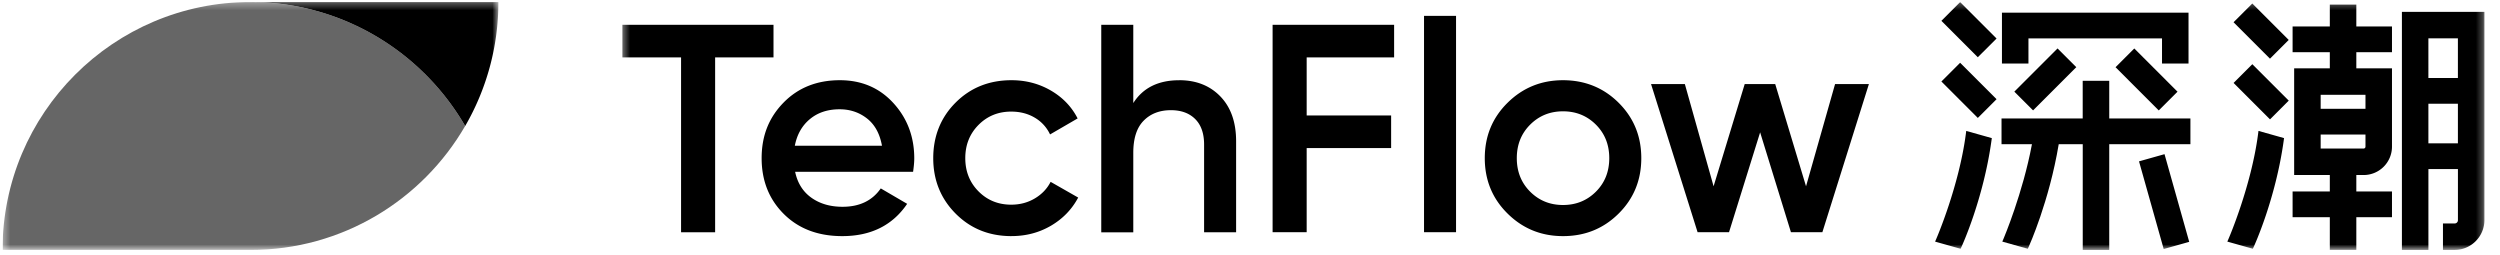 <svg xmlns="http://www.w3.org/2000/svg" width="363" height="37" fill="none"><g clip-path="url(#a)"><mask id="b" width="73" height="37" x="0" y="0" maskUnits="userSpaceOnUse" style="mask-type:luminance"><path fill="#fff" d="M72.366.295h-72v36h72v-36Z"/></mask><g fill="#000" mask="url(#b)"><path d="M67.544 18.3C61.32 7.54 49.696.295 36.366.295c-19.877 0-36 16.123-36 36h36c13.32 0 24.944-7.243 31.178-18.005v.01Z" opacity=".6"/><path d="M36.366.295C49.686.295 61.31 7.54 67.544 18.3A35.83 35.83 0 0 0 72.366.295h-36Z"/></g><mask id="c" width="271" height="37" x="90" y="0" maskUnits="userSpaceOnUse" style="mask-type:luminance"><path fill="#fff" d="M360.735.295H90.366v36h270.369v-36Z"/></mask><g fill="#000" mask="url(#c)"><path d="M112.313 3.603v4.732h-8.476v25.39h-4.946V8.335h-8.525V3.603h21.947Zm3.14 21.344c.346 1.636 1.133 2.891 2.367 3.766 1.233.875 2.738 1.312 4.518 1.312 2.466 0 4.316-.887 5.55-2.668l3.831 2.24c-2.121 3.127-5.266 4.688-9.425 4.688-3.499 0-6.324-1.067-8.476-3.206-2.152-2.138-3.228-4.841-3.228-8.113 0-3.271 1.063-5.904 3.184-8.07 2.121-2.164 4.846-3.249 8.174-3.249 3.154 0 5.747 1.107 7.768 3.315 2.021 2.209 3.035 4.89 3.035 8.048 0 .49-.056 1.133-.17 1.937h-17.128Zm-.043-3.787h12.653c-.315-1.75-1.041-3.07-2.174-3.958-1.133-.888-2.462-1.334-3.98-1.334-1.723 0-3.158.472-4.304 1.421-1.146.945-1.88 2.24-2.195 3.87Zm31.46 13.125c-3.241 0-5.944-1.089-8.114-3.271-2.164-2.178-3.249-4.864-3.249-8.048s1.08-5.904 3.249-8.07c2.165-2.164 4.868-3.249 8.114-3.249 2.095 0 4.002.503 5.725 1.505 1.723 1.006 3.013 2.353 3.875 4.045l-4.002 2.323a5.523 5.523 0 0 0-2.217-2.432c-.989-.586-2.13-.884-3.421-.884-1.894 0-3.477.648-4.754 1.938-1.277 1.29-1.916 2.9-1.916 4.82 0 1.92.639 3.53 1.916 4.82 1.277 1.29 2.86 1.937 4.754 1.937 1.264 0 2.401-.302 3.421-.905 1.019-.604 1.784-1.404 2.3-2.41l4.002 2.283c-.918 1.723-2.239 3.083-3.958 4.09-1.723 1.005-3.63 1.504-5.725 1.504v.004Zm24.352-22.639c2.467 0 4.462.788 5.984 2.366 1.522 1.58 2.278 3.744 2.278 6.5v13.213h-4.649V20.988c0-1.605-.429-2.838-1.29-3.7-.862-.861-2.038-1.29-3.53-1.29-1.635 0-2.956.508-3.958 1.527-1.006 1.019-1.504 2.576-1.504 4.67V33.73h-4.65V3.603h4.65v11.363c1.404-2.209 3.63-3.315 6.669-3.315v-.005Zm31.204-3.311h-12.697v8.433h12.263V21.5h-12.263v12.22h-4.947V3.603h17.644v4.732Zm4.343 25.389V2.308h4.649V33.72h-4.649v.005Zm20.183.561c-3.157 0-5.839-1.089-8.047-3.271-2.209-2.178-3.314-4.864-3.314-8.048s1.101-5.865 3.314-8.048c2.208-2.178 4.89-3.271 8.047-3.271 3.159 0 5.876 1.089 8.07 3.271 2.196 2.183 3.294 4.864 3.294 8.048s-1.098 5.87-3.294 8.048c-2.194 2.182-4.885 3.271-8.07 3.271Zm-4.775-6.455c1.291 1.29 2.882 1.937 4.775 1.937 1.894 0 3.487-.647 4.778-1.937 1.29-1.29 1.936-2.913 1.936-4.864 0-1.95-.646-3.573-1.936-4.863-1.291-1.29-2.884-1.938-4.778-1.938-1.893 0-3.484.647-4.775 1.938-1.291 1.29-1.937 2.912-1.937 4.863 0 1.95.646 3.573 1.937 4.864Zm44.281-15.623h4.907l-6.757 21.514h-4.562l-4.474-14.503-4.518 14.503h-4.562l-6.759-21.514h4.909l4.172 14.844 4.518-14.844h4.43l4.475 14.844 4.216-14.844h.005Zm43.441-5.167-2.721 2.721 6.276 6.275 2.722-2.721-6.277-6.275Zm-11.142-.007-6.275 6.275 2.722 2.721 6.275-6.275-2.722-2.721Z"/><path d="M294.531 5.574h19.393v3.652h3.849V1.838h-27.09v7.388h3.848V5.574Zm11.726 6.156h-3.849v5.471h-11.786v3.736h4.417c-1.321 7.09-4.077 13.61-4.107 13.68l-.197.464 3.701 1.041.157-.345c.03-.066 2.943-6.509 4.334-14.84h3.487v15.36h3.848v-15.36h11.787V17.2h-11.787v-5.47h-.005ZM284.611.304l-2.721 2.722 5.288 5.288 2.722-2.721-5.289-5.289Zm0 8.81-2.721 2.721 5.288 5.289 2.722-2.722-5.289-5.288Z"/><path d="m314.288 22.385-3.704 1.044 3.586 12.73 3.704-1.043-3.586-12.73Zm-28.856-2.868c-.997 7.518-4.221 15.023-4.255 15.098l-.201.468 3.699 1.04.158-.34c.031-.066 3.136-6.806 4.325-15.343l.053-.386-3.714-1.045-.065.508ZM342.138.667h-3.849v3.176h-5.405v3.735h5.405v2.34h-5.178v15.496h5.178v2.388h-5.405v3.735h5.405v4.754h3.849v-4.754h5.178v-3.735h-5.178v-2.388h1.063a4.119 4.119 0 0 0 4.115-4.116V9.918h-5.178v-2.34h5.178V3.843h-5.178V.667Zm1.33 20.627a.275.275 0 0 1-.276.276h-6.231v-2.034h6.507v1.758Zm0-7.527V15.8h-6.507v-2.034h6.507Zm13.419-12.045h-8.13v34.574h3.848V24.553h4.286v7.426a.468.468 0 0 1-.468.468h-1.705v3.85h1.674a4.353 4.353 0 0 0 4.349-4.348V1.722h-3.854Zm0 19.092h-4.285v-5.756h4.285v5.756Zm0-9.492h-4.285V5.567h4.285v5.755ZM327.034.51l-2.722 2.72 5.289 5.29 2.721-2.722-5.288-5.289Zm.004 8.812-2.722 2.721 5.289 5.289 2.721-2.722-5.288-5.288Zm.828 10.193c-.997 7.518-4.221 15.023-4.255 15.098l-.202.468 3.701 1.04.157-.34c.03-.066 3.135-6.806 4.325-15.344l.052-.384-3.713-1.046-.065.508Z"/></g></g><defs><clipPath id="a"><path fill="#fff" d="M.367.295h361.8v36H.367z"/></clipPath></defs></svg>